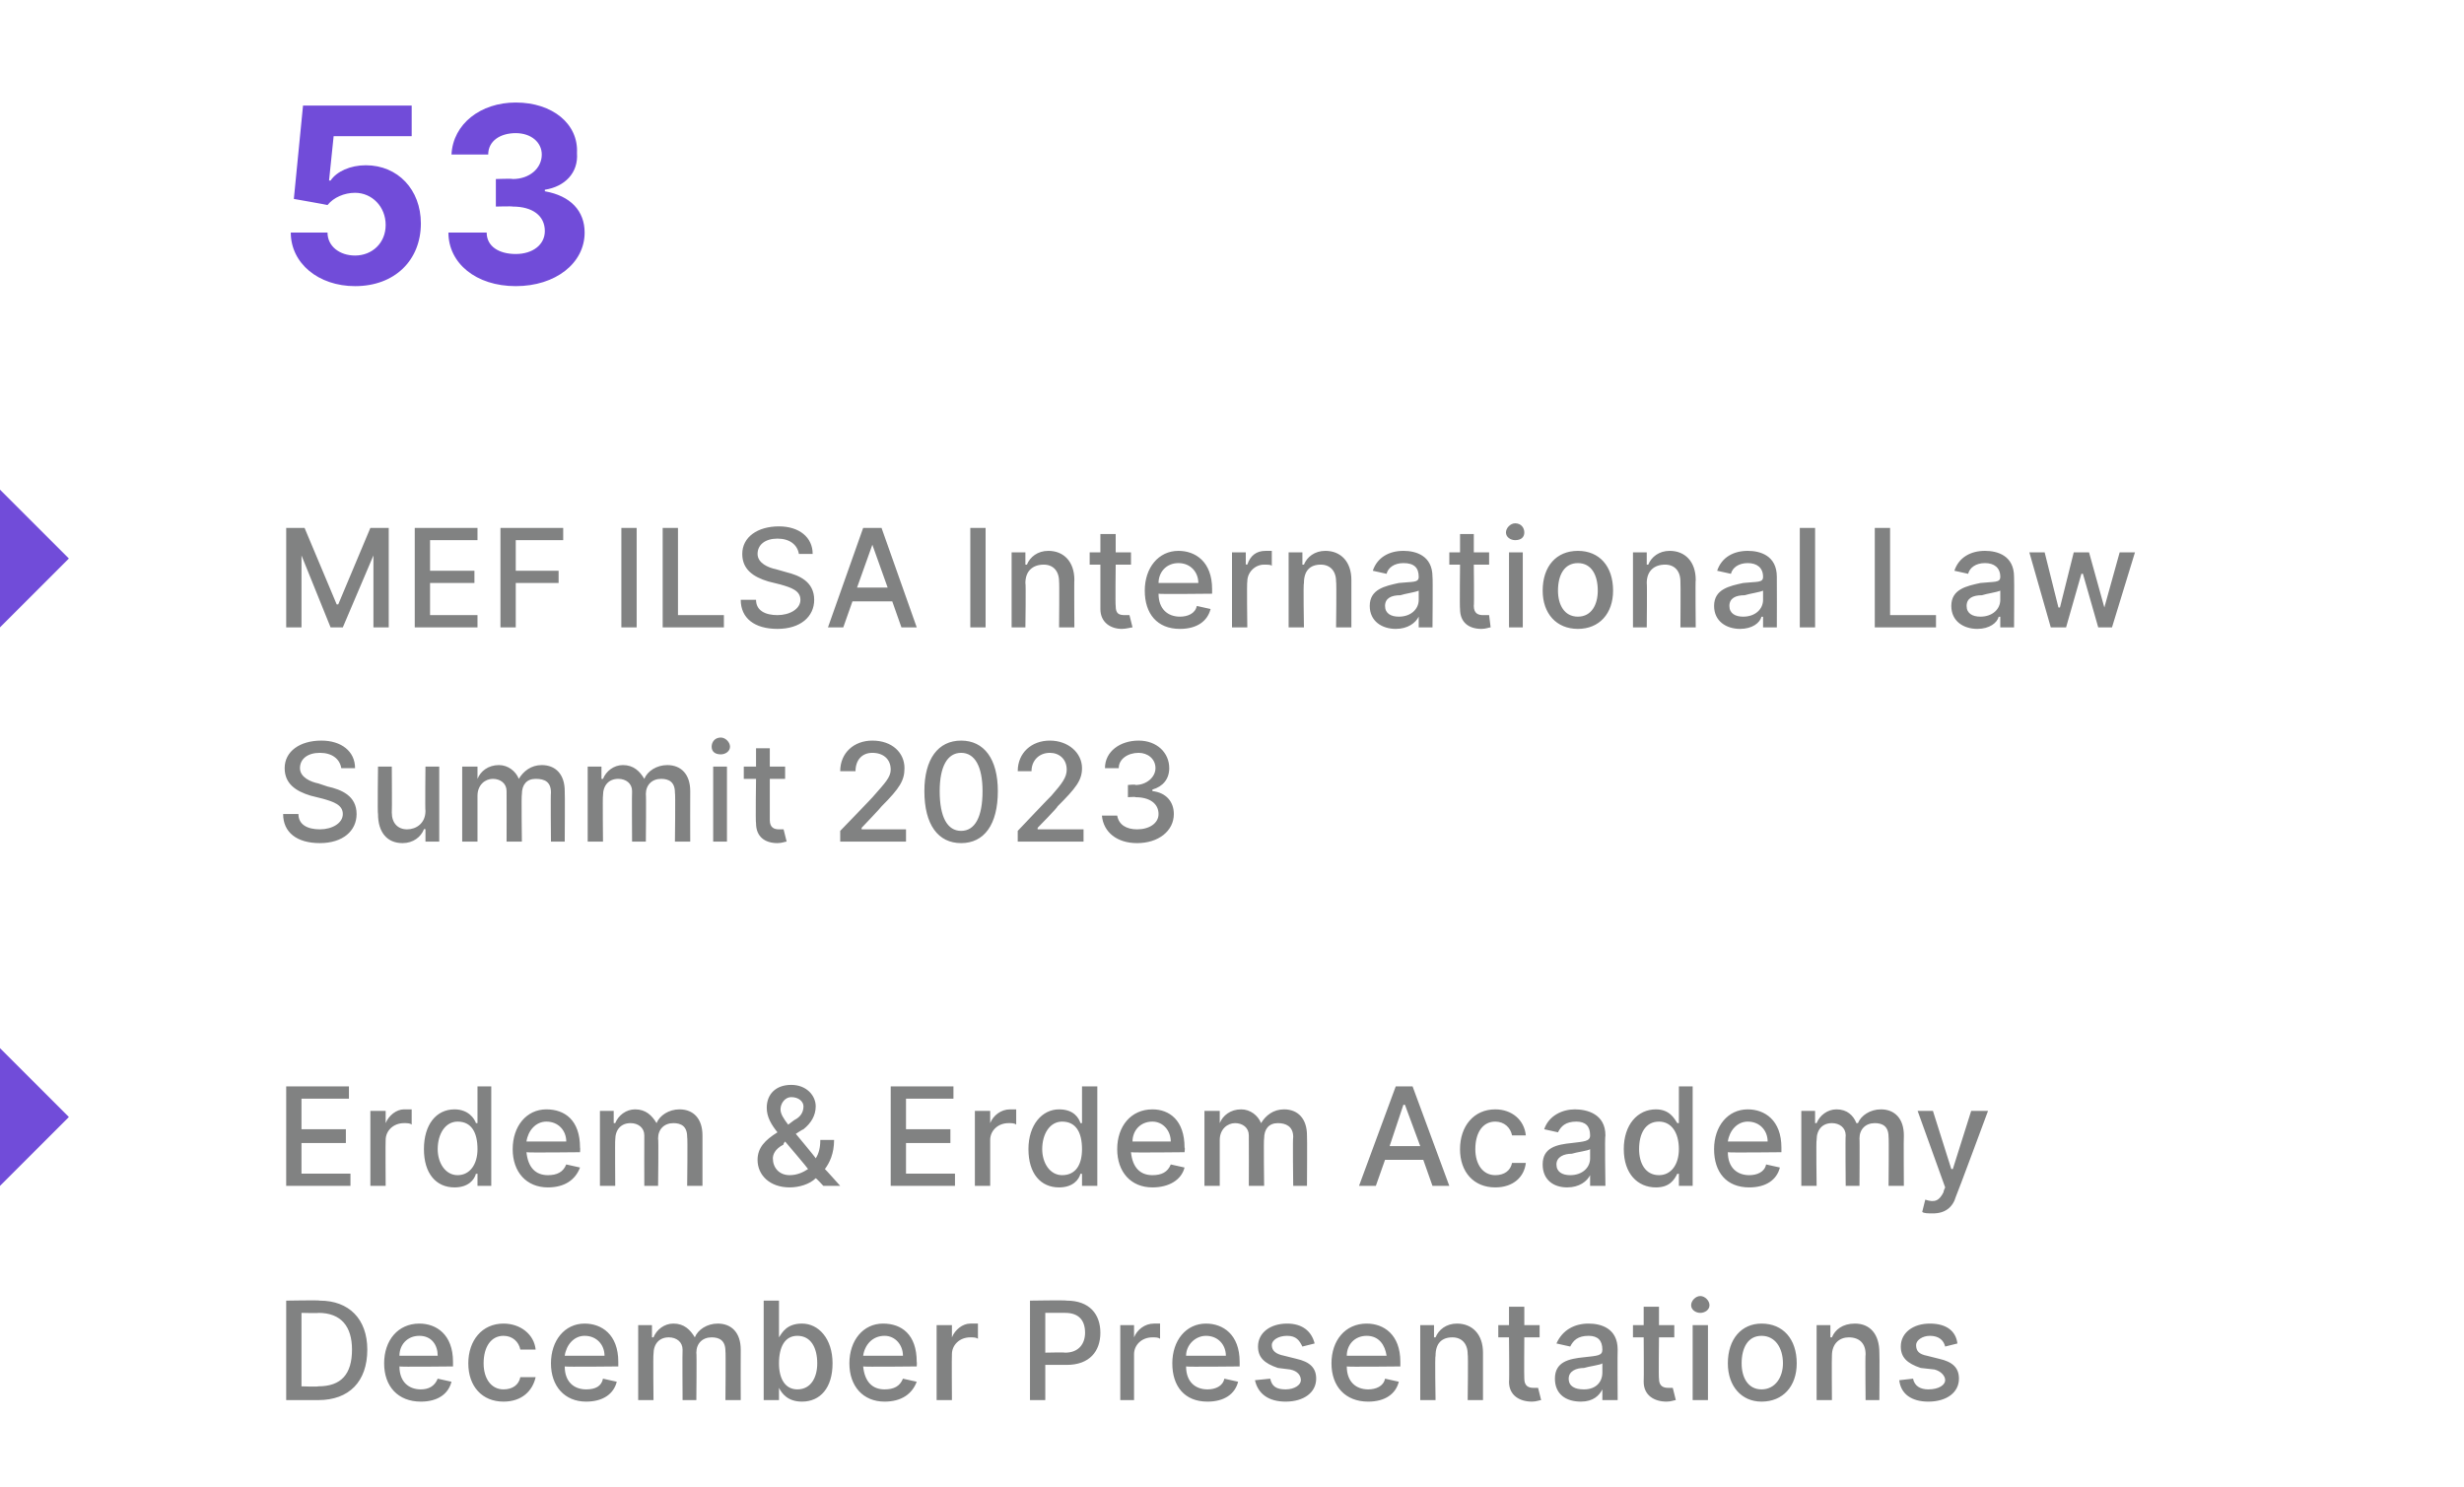 <?xml version="1.0" standalone="no"?><!DOCTYPE svg PUBLIC "-//W3C//DTD SVG 1.1//EN" "http://www.w3.org/Graphics/SVG/1.1/DTD/svg11.dtd"><svg xmlns="http://www.w3.org/2000/svg" version="1.1" width="161px" height="97.2px" viewBox="0 -3 161 97.2" style="top:-3px"><desc>53 MEF ILSA International Law Summit 2023 Erdem &amp; Erdem Academy December Presentations</desc><defs/><g id="Polygon109960"><path d="m18.7 88.5V82s2.21-.04 2.2 0c1.9 0 3.1 1.2 3.1 3.2c0 2.1-1.2 3.3-3.2 3.3h-2.1zm2.1-.9c1.5 0 2.2-.8 2.2-2.4c0-1.5-.7-2.4-2.2-2.4c.04.03-1.1 0-1.1 0v4.8s1.08.04 1.1 0zm4.3-1.5c0-1.5.9-2.6 2.3-2.6c1.1 0 2.2.7 2.2 2.5v.3s-3.5.04-3.5 0c0 1 .6 1.5 1.4 1.5c.5 0 .9-.2 1.1-.7l.9.2c-.2.8-.9 1.3-2 1.3c-1.5 0-2.4-1-2.4-2.5zm3.5-.5c0-.7-.4-1.3-1.2-1.3c-.8 0-1.3.6-1.3 1.3h2.5zm2 .5c0-1.5.9-2.6 2.3-2.6c1.1 0 2 .7 2.1 1.7h-1c-.1-.5-.5-.9-1.1-.9c-.8 0-1.3.7-1.3 1.8c0 1 .5 1.7 1.3 1.7c.6 0 1-.3 1.1-.8h1c-.2.9-.9 1.6-2.1 1.6c-1.4 0-2.3-1-2.3-2.5zm5.4 0c0-1.5.9-2.6 2.2-2.6c1.1 0 2.2.7 2.2 2.5v.3s-3.48.04-3.5 0c0 1 .6 1.5 1.4 1.5c.6 0 1-.2 1.1-.7l.9.2c-.2.8-.9 1.3-2 1.3c-1.4 0-2.3-1-2.3-2.5zm3.5-.5c0-.7-.5-1.3-1.3-1.3c-.7 0-1.2.6-1.3 1.3h2.6zm2.2-2h.9v.8h.1c.2-.5.7-.9 1.3-.9c.7 0 1.1.4 1.4.9c.2-.5.8-.9 1.5-.9c.9 0 1.5.6 1.5 1.7c-.01.02 0 3.3 0 3.3h-1s.03-3.19 0-3.2c0-.7-.4-.9-.9-.9c-.6 0-1 .4-1 1c.03-.02 0 3.1 0 3.1h-.9s-.02-3.26 0-3.3c0-.5-.4-.8-.9-.8c-.6 0-1 .4-1 1.1c-.03-.02 0 3 0 3h-1v-4.9zm8.2-1.6h1v2.4s.04-.01 0 0c.2-.3.5-.9 1.5-.9c1.1 0 2 1 2 2.6c0 1.6-.8 2.5-2 2.5c-.9 0-1.3-.5-1.5-.9c.04.04 0 0 0 0v.8h-1V82zm2.2 5.8c.9 0 1.3-.8 1.3-1.7c0-1-.4-1.8-1.3-1.8c-.8 0-1.2.7-1.2 1.8c0 1 .4 1.7 1.2 1.7zm3.4-1.7c0-1.5.9-2.6 2.2-2.6c1.2 0 2.2.7 2.2 2.5c.02 0 0 .3 0 .3c0 0-3.47.04-3.5 0c.1 1 .6 1.5 1.4 1.5c.6 0 1-.2 1.2-.7l.9.2c-.3.8-1 1.3-2.1 1.3c-1.4 0-2.3-1-2.3-2.5zm3.5-.5c0-.7-.5-1.3-1.2-1.3c-.8 0-1.3.6-1.4 1.3h2.6zm2.2-2h1v.8s0-.02 0 0c.2-.5.7-.9 1.2-.9h.5v1c-.1-.1-.3-.1-.5-.1c-.7 0-1.2.5-1.2 1.1c-.02.01 0 3 0 3h-1v-4.9zm6.1-1.6s2.36-.04 2.4 0c1.5 0 2.2.9 2.2 2.1c0 1.2-.7 2.1-2.2 2.1h-1.4v2.3h-1V82zm2.3 3.4c.9 0 1.3-.6 1.3-1.3c0-.8-.4-1.3-1.3-1.3h-1.3v2.6s1.27-.03 1.3 0zm3.6-1.8h.9v.8s.03-.02 0 0c.2-.5.7-.9 1.3-.9h.4v1c-.1-.1-.3-.1-.5-.1c-.7 0-1.2.5-1.2 1.1v3h-.9v-4.9zm3.4 2.5c0-1.5.9-2.6 2.2-2.6c1.1 0 2.2.7 2.2 2.5v.3s-3.5.04-3.5 0c0 1 .6 1.5 1.4 1.5c.5 0 1-.2 1.1-.7l.9.2c-.2.8-.9 1.3-2 1.3c-1.5 0-2.3-1-2.3-2.5zm3.5-.5c0-.7-.5-1.3-1.3-1.3c-.7 0-1.3.6-1.3 1.3h2.6zm5-.6c-.2-.4-.4-.7-1-.7c-.6 0-1 .3-1 .6c0 .4.3.6.8.7l.8.2c.9.2 1.3.6 1.3 1.3c0 .9-.8 1.5-2 1.5c-1.1 0-1.8-.5-2-1.4l1-.1c.1.5.4.7 1 .7c.6 0 1-.3 1-.6c0-.3-.2-.6-.7-.7l-.8-.1c-.9-.3-1.3-.7-1.3-1.4c0-.9.8-1.5 1.9-1.5c1 0 1.6.5 1.8 1.3l-.8.2zm1.9 1.1c0-1.5.9-2.6 2.3-2.6c1.1 0 2.2.7 2.2 2.5v.3s-3.5.04-3.5 0c0 1 .6 1.5 1.4 1.5c.5 0 1-.2 1.1-.7l.9.2c-.2.8-.9 1.3-2 1.3c-1.5 0-2.4-1-2.4-2.5zm3.6-.5c-.1-.7-.5-1.3-1.3-1.3c-.8 0-1.3.6-1.3 1.3h2.6zm3.2 2.9h-1v-4.9h.9v.8h.1c.2-.5.7-.9 1.4-.9c1 0 1.7.7 1.7 1.9v3.1h-1s.04-3 0-3c0-.7-.4-1.1-1-1.1c-.7 0-1.1.4-1.1 1.2c-.05-.01 0 2.9 0 2.9zm6.8-4.1h-1s-.02 2.67 0 2.7c0 .5.3.6.6.6h.3l.2.8c-.1 0-.3.1-.6.1c-.8 0-1.5-.4-1.5-1.3c.03-.04 0-2.9 0-2.9h-.7v-.8h.7v-1.2h1v1.2h1v.8zm1 2.7c0-1.1.9-1.3 1.9-1.4c.9-.1 1.2-.1 1.2-.5c0-.6-.3-.9-.9-.9c-.7 0-1 .3-1.2.7l-.9-.2c.4-.9 1.2-1.3 2.1-1.3c.8 0 1.9.3 1.9 1.7c-.02.05 0 3.3 0 3.3h-1v-.7s.01.04 0 0c-.2.4-.6.8-1.4.8c-1 0-1.7-.5-1.7-1.5zm3.1-.4v-.6c-.1.1-.9.2-1.2.3c-.5 0-1 .2-1 .7c0 .5.4.7 1 .7c.8 0 1.2-.5 1.2-1.1zm4.7-2.3h-1s-.03 2.67 0 2.7c0 .5.3.6.6.6h.3l.2.8c-.1 0-.3.1-.6.1c-.8 0-1.5-.4-1.5-1.3c.02-.04 0-2.9 0-2.9h-.7v-.8h.7v-1.2h1v1.2h1v.8zm1.2-.8h1v4.9h-1v-4.9zm-.1-1.3c0-.3.3-.6.6-.6c.3 0 .6.3.6.6c0 .3-.3.5-.6.5c-.3 0-.6-.2-.6-.5zm2.4 3.8c0-1.6.9-2.6 2.2-2.6c1.4 0 2.3 1 2.3 2.6c0 1.5-.9 2.5-2.3 2.5c-1.3 0-2.2-1-2.2-2.5zm3.6 0c0-1-.5-1.8-1.4-1.8c-.9 0-1.3.8-1.3 1.8c0 .9.4 1.7 1.3 1.7c.9 0 1.4-.8 1.4-1.7zm3.2 2.4h-1v-4.9h.9v.8h.1c.2-.5.7-.9 1.5-.9c1 0 1.6.7 1.6 1.9c.02-.01 0 3.1 0 3.1h-.9s-.03-3 0-3c0-.7-.4-1.1-1.1-1.1c-.6 0-1.1.4-1.1 1.2c-.02-.01 0 2.9 0 2.9zm7.4-3.5c-.1-.4-.4-.7-1-.7c-.5 0-.9.3-.9.6c0 .4.2.6.7.7l.8.2c.9.2 1.3.6 1.3 1.3c0 .9-.8 1.5-2 1.5c-1.1 0-1.8-.5-1.9-1.4l.9-.1c.1.5.5.7 1 .7c.7 0 1.1-.3 1.1-.6c0-.3-.3-.6-.7-.7l-.9-.1c-.9-.3-1.3-.7-1.3-1.4c0-.9.8-1.5 1.9-1.5c1.1 0 1.7.5 1.8 1.3l-.8.2z" stroke="none" fill="#818282"/></g><g id="Polygon109959"><path d="m18.7 68h4.1v.8h-3.1v2h2.9v.9h-2.9v2h3.2v.8h-4.2V68zm5.5 1.6h1v.8s0-.02 0 0c.2-.5.7-.9 1.2-.9h.5v1c-.1-.1-.3-.1-.5-.1c-.7 0-1.2.5-1.2 1.1c-.02.01 0 3 0 3h-1v-4.9zm3.5 2.5c0-1.6.8-2.6 2-2.6c.9 0 1.3.6 1.4.9h.1V68h.9v6.5h-.9v-.8s-.07.04-.1 0c-.1.4-.5.9-1.4.9c-1.2 0-2-.9-2-2.5zm3.5 0c0-1.1-.4-1.8-1.3-1.8c-.8 0-1.3.8-1.3 1.8c0 .9.5 1.7 1.3 1.7c.8 0 1.3-.7 1.3-1.7zm2.3 0c0-1.5.9-2.6 2.2-2.6c1.2 0 2.2.7 2.2 2.5c.02 0 0 .3 0 .3c0 0-3.47.04-3.5 0c.1 1 .6 1.5 1.4 1.5c.6 0 1-.2 1.2-.7l.9.2c-.3.8-1 1.3-2.1 1.3c-1.4 0-2.3-1-2.3-2.5zm3.5-.5c0-.7-.5-1.3-1.3-1.3c-.7 0-1.2.6-1.3 1.3h2.6zm2.2-2h.9v.8h.1c.2-.5.7-.9 1.3-.9c.7 0 1.1.4 1.4.9c.2-.5.8-.9 1.5-.9c.9 0 1.5.6 1.5 1.7v3.3h-1s.04-3.19 0-3.2c0-.7-.4-.9-.9-.9c-.6 0-1 .4-1 1c.04-.02 0 3.1 0 3.1h-.9s-.01-3.26 0-3.3c0-.5-.4-.8-.9-.8c-.6 0-1 .4-1 1.1c-.02-.02 0 3 0 3h-1v-4.9zm10.3 3.2c0-.8.5-1.3 1.3-1.8c-.4-.5-.7-1-.7-1.6c0-.9.6-1.5 1.6-1.5c1 0 1.6.7 1.6 1.4c0 .6-.3 1.1-.8 1.5c-.03-.01-.5.3-.5.3c0 0 1.33 1.59 1.3 1.6c.2-.3.3-.7.3-1.2h.9c0 .9-.3 1.5-.6 1.9c.02 0 1 1.1 1 1.1h-1.1s-.47-.51-.5-.5c-.4.4-1.1.6-1.7.6c-1.3 0-2.1-.8-2.1-1.8zm1.8-1.2s-.14.16-.1.2c-.6.3-.7.7-.7.9c0 .6.4 1.1 1.1 1.1c.5 0 .9-.2 1.2-.4c0-.04-1.5-1.8-1.5-1.8zm.6-1.4c.4-.2.6-.5.6-.9c0-.3-.3-.6-.8-.6c-.4 0-.7.4-.7.8c0 .3.2.6.5 1l.4-.3zm6.3-2.2h4.1v.8h-3.1v2h2.9v.9h-2.9v2h3.2v.8h-4.2V68zm5.5 1.6h1v.8s.02-.02 0 0c.2-.5.7-.9 1.3-.9h.4v1c-.1-.1-.3-.1-.5-.1c-.7 0-1.2.5-1.2 1.1v3h-1v-4.9zm3.5 2.5c0-1.6.9-2.6 2-2.6c1 0 1.3.6 1.4.9h.1V68h1v6.5h-1v-.8s-.05.04-.1 0c-.1.4-.5.9-1.4.9c-1.2 0-2-.9-2-2.5zm3.5 0c0-1.1-.4-1.8-1.3-1.8c-.8 0-1.3.8-1.3 1.8c0 .9.5 1.7 1.3 1.7c.9 0 1.3-.7 1.3-1.7zm2.3 0c0-1.5.9-2.6 2.3-2.6c1.1 0 2.1.7 2.1 2.5c.04 0 0 .3 0 .3c0 0-3.45.04-3.5 0c.1 1 .6 1.5 1.4 1.5c.6 0 1-.2 1.2-.7l.9.2c-.2.8-1 1.3-2.1 1.3c-1.4 0-2.3-1-2.3-2.5zm3.5-.5c0-.7-.5-1.3-1.2-1.3c-.8 0-1.3.6-1.3 1.3h2.5zm2.2-2h1v.8s.02 0 0 0c.2-.5.7-.9 1.4-.9c.6 0 1.1.4 1.3.9c.3-.5.8-.9 1.5-.9c.9 0 1.5.6 1.5 1.7c.02.02 0 3.3 0 3.3h-.9s-.04-3.19 0-3.2c0-.7-.5-.9-1-.9c-.6 0-.9.4-.9 1c-.04-.02 0 3.1 0 3.1h-1s.01-3.26 0-3.3c0-.5-.4-.8-.9-.8c-.5 0-1 .4-1 1.1v3h-1v-4.9zm10.1 4.9l2.4-6.5h1.1l2.4 6.5h-1.1l-.6-1.7h-2.5l-.6 1.7h-1.1zm4-2.6l-1-2.7h-.1l-.9 2.7h2zm2.6.2c0-1.5.9-2.6 2.3-2.6c1.1 0 1.9.7 2 1.7h-.9c-.1-.5-.5-.9-1.1-.9c-.8 0-1.3.7-1.3 1.8c0 1 .5 1.7 1.3 1.7c.6 0 1-.3 1.1-.8h.9c-.1.9-.8 1.6-2 1.6c-1.4 0-2.3-1-2.3-2.5zm5.4 1c0-1.1.9-1.3 1.9-1.4c.8-.1 1.2-.1 1.2-.5c0-.6-.3-.9-.9-.9c-.7 0-1 .3-1.2.7l-.9-.2c.3-.9 1.2-1.3 2-1.3c.8 0 2 .3 2 1.7c-.05.05 0 3.3 0 3.3h-1v-.7s-.02.04 0 0c-.2.4-.7.8-1.5.8c-.9 0-1.6-.5-1.6-1.5zm3.1-.4v-.6c-.1.1-.9.2-1.2.3c-.5 0-1 .2-1 .7c0 .5.4.7.9.7c.8 0 1.3-.5 1.3-1.1zm2.2-.6c0-1.6.9-2.6 2.1-2.6c.9 0 1.2.6 1.4.9h.1V68h.9v6.5h-.9v-.8s-.09.04-.1 0c-.2.4-.5.9-1.4.9c-1.2 0-2.1-.9-2.1-2.5zm3.6 0c0-1.1-.5-1.8-1.3-1.8c-.9 0-1.3.8-1.3 1.8c0 .9.4 1.7 1.3 1.7c.8 0 1.3-.7 1.3-1.7zm2.3 0c0-1.5.9-2.6 2.2-2.6c1.1 0 2.2.7 2.2 2.5v.3s-3.49.04-3.5 0c0 1 .6 1.5 1.4 1.5c.5 0 1-.2 1.1-.7l.9.2c-.2.8-.9 1.3-2 1.3c-1.5 0-2.3-1-2.3-2.5zm3.5-.5c0-.7-.5-1.3-1.3-1.3c-.7 0-1.2.6-1.3 1.3h2.6zm2.2-2h.9v.8h.1c.2-.5.7-.9 1.3-.9c.7 0 1.1.4 1.3.9h.1c.2-.5.8-.9 1.5-.9c.9 0 1.5.6 1.5 1.7c-.02.02 0 3.3 0 3.3h-1s.03-3.19 0-3.2c0-.7-.4-.9-.9-.9c-.6 0-1 .4-1 1c.02-.02 0 3.1 0 3.1h-.9s-.03-3.26 0-3.3c0-.5-.4-.8-.9-.8c-.6 0-1 .4-1 1.1c-.04-.02 0 3 0 3h-1v-4.9zm7.9 6.6l.2-.8c.6.2.9.1 1.2-.5c-.04 0 .1-.3.1-.3l-1.8-5h1l1.2 3.8h.1l1.2-3.8h1.1s-2.06 5.56-2.1 5.6c-.2.7-.7 1.1-1.5 1.1c-.3 0-.6 0-.7-.1z" stroke="none" fill="#818282"/></g><g id="Polygon109958"><path d="m0 74.5v-9L4.5 70L0 74.5z" stroke="none" fill="#714cd9"/></g><g id="Polygon109957"><path d="m20.9 46.2c-.8 0-1.3.4-1.3 1c0 .6.7.9 1.2 1l.6.2c.9.2 1.9.6 1.9 1.8c0 1.1-.9 1.9-2.4 1.9c-1.5 0-2.4-.7-2.4-1.9h1c0 .7.6 1 1.4 1c.8 0 1.5-.4 1.5-1c0-.6-.6-.8-1.3-1l-.8-.2c-1-.3-1.7-.8-1.7-1.8c0-1.1 1-1.8 2.4-1.8c1.3 0 2.2.7 2.2 1.8h-.9c-.1-.6-.6-1-1.4-1zm6.9.9h.9v4.9h-.9v-.8s-.06-.05-.1 0c-.2.5-.7.9-1.4.9c-1 0-1.6-.7-1.6-1.9c-.04.02 0-3.1 0-3.1h.9s.02 3 0 3c0 .7.4 1.1 1 1.1c.6 0 1.2-.4 1.2-1.2c-.03-.03 0-2.9 0-2.9zm2.4 0h1v.8s.03-.01 0 0c.2-.5.7-.9 1.4-.9c.6 0 1.1.4 1.3.9c.3-.5.8-.9 1.5-.9c.9 0 1.5.6 1.5 1.7c.02.01 0 3.3 0 3.3h-.9s-.03-3.2 0-3.2c0-.7-.4-.9-1-.9c-.6 0-.9.4-.9 1c-.04-.02 0 3.1 0 3.1h-1s.01-3.26 0-3.3c0-.5-.4-.8-.9-.8c-.5 0-1 .4-1 1.1v3h-1v-4.9zm8.2 0h.9v.8h.1c.2-.5.7-.9 1.3-.9c.7 0 1.1.4 1.4.9c.2-.5.8-.9 1.5-.9c.9 0 1.5.6 1.5 1.7c-.01.01 0 3.3 0 3.3h-1s.04-3.2 0-3.2c0-.7-.4-.9-.9-.9c-.6 0-1 .4-1 1c.03-.02 0 3.1 0 3.1h-.9s-.02-3.26 0-3.3c0-.5-.4-.8-.9-.8c-.6 0-1 .4-1 1.1c-.03-.02 0 3 0 3h-1v-4.9zm8.2 0h.9v4.9h-.9v-4.9zm-.1-1.3c0-.3.2-.6.6-.6c.3 0 .6.3.6.6c0 .3-.3.5-.6.5c-.4 0-.6-.2-.6-.5zm4.8 2.1h-1v2.7c0 .5.3.6.6.6h.3l.2.8c-.1 0-.3.1-.6.1c-.8 0-1.4-.4-1.4-1.3c-.04-.04 0-2.9 0-2.9h-.8v-.8h.8v-1.2h.9v1.2h1v.8zm3.6 3.4s2.24-2.31 2.2-2.3c.7-.8 1.1-1.2 1.1-1.7c0-.7-.5-1.1-1.2-1.1c-.7 0-1.1.5-1.1 1.2h-1c0-1.2.9-2 2.1-2c1.3 0 2.1.8 2.1 1.8c0 .8-.3 1.3-1.5 2.5c-.01.05-1.3 1.4-1.3 1.4v.1h2.9v.8h-4.3v-.7zm5.5-2.6c0-2.1.9-3.3 2.4-3.3c1.5 0 2.4 1.2 2.4 3.3c0 2.2-.9 3.4-2.4 3.4c-1.5 0-2.4-1.2-2.4-3.4zm3.8 0c0-1.6-.5-2.5-1.4-2.5c-.9 0-1.4.9-1.4 2.5c0 1.7.5 2.6 1.4 2.6c.9 0 1.4-.9 1.4-2.6zm2.3 2.6s2.19-2.31 2.2-2.3c.7-.8 1-1.2 1-1.7c0-.7-.5-1.1-1.1-1.1c-.7 0-1.2.5-1.2 1.2h-.9c0-1.2.9-2 2.1-2c1.2 0 2.1.8 2.1 1.8c0 .8-.4 1.3-1.6 2.5c.03.05-1.3 1.4-1.3 1.4v.1h3v.8h-4.3v-.7zm5.5-1h1c.1.6.6.9 1.3.9c.8 0 1.4-.4 1.4-1c0-.7-.6-1.1-1.5-1.1c.02-.04-.5 0-.5 0v-.8s.52-.05.5 0c.7 0 1.3-.5 1.3-1.1c0-.6-.5-1-1.1-1c-.7 0-1.3.4-1.3 1h-.9c0-1.1 1-1.8 2.2-1.8c1.2 0 2 .8 2 1.8c0 .7-.4 1.2-1.1 1.4v.1c.9.1 1.4.7 1.4 1.5c0 1.1-1 1.9-2.4 1.9c-1.3 0-2.2-.7-2.3-1.8z" stroke="none" fill="#818282"/></g><g id="Polygon109956"><path d="m19.9 31.5l2.1 5h.1l2.1-5h1.2v6.5h-1v-4.7l-2 4.7h-.8l-1.9-4.7v4.7h-1v-6.5h1.2zm7.2 0h4.1v.8h-3.1v2h2.9v.8h-2.9v2.1h3.1v.8h-4.1v-6.5zm5.6 0h4.1v.8h-3.1v2h2.8v.8h-2.8v2.9h-1v-6.5zm8.9 6.5h-1v-6.5h1v6.5zm1.7-6.5h1v5.7h3v.8h-4v-6.5zm7.5.7c-.8 0-1.3.4-1.3 1c0 .6.7.9 1.2 1l.7.2c.8.2 1.8.6 1.8 1.8c0 1.1-.9 1.9-2.4 1.9c-1.5 0-2.4-.7-2.4-1.9h1c0 .7.6 1 1.4 1c.8 0 1.5-.4 1.5-1c0-.6-.6-.8-1.3-1l-.8-.2c-1-.3-1.7-.8-1.7-1.8c0-1.1 1-1.8 2.4-1.8c1.3 0 2.2.7 2.2 1.8h-.9c-.1-.6-.6-1-1.4-1zm3.3 5.8l2.3-6.5h1.2l2.3 6.5h-1l-.6-1.7h-2.6l-.6 1.7h-1zm3.9-2.6l-1-2.8l-1 2.8h2zm6.4 2.6h-1v-6.5h1v6.5zm2.6 0h-.9v-4.9h.9v.8h.1c.2-.5.7-.9 1.4-.9c1 0 1.7.7 1.7 1.9c-.02-.02 0 3.1 0 3.1h-1s.03-3 0-3c0-.7-.4-1.1-1-1.1c-.7 0-1.2.4-1.2 1.2c.04-.01 0 2.9 0 2.9zm6.9-4.1h-1s-.03 2.66 0 2.7c0 .5.2.6.6.6h.3l.2.8c-.1 0-.4.1-.7.1c-.7 0-1.4-.4-1.4-1.3v-2.9h-.7v-.8h.7v-1.2h1v1.2h1v.8zm.9 1.7c0-1.5.9-2.6 2.2-2.6c1.1 0 2.2.7 2.2 2.5v.3s-3.5.04-3.5 0c0 1 .6 1.5 1.4 1.5c.5 0 1-.2 1.1-.7l.9.2c-.2.8-.9 1.3-2 1.3c-1.5 0-2.3-1-2.3-2.5zm3.5-.5c0-.7-.5-1.3-1.3-1.3c-.8 0-1.3.6-1.3 1.3h2.6zm2.2-2h.9v.8s.08-.03.1 0c.2-.6.6-.9 1.2-.9h.4v1c0-.1-.3-.1-.5-.1c-.6 0-1.1.5-1.1 1.1c-.04.01 0 3 0 3h-1v-4.9zm4.7 4.9h-1v-4.9h.9v.8h.1c.2-.5.7-.9 1.4-.9c1 0 1.7.7 1.7 1.9v3.1h-1s.04-3 0-3c0-.7-.4-1.1-1-1.1c-.7 0-1.1.4-1.1 1.2c-.05-.01 0 2.9 0 2.9zm4.3-1.4c0-1.1 1-1.3 1.9-1.5c.9-.1 1.3 0 1.3-.4c0-.6-.3-.9-1-.9c-.6 0-1 .3-1.1.7l-.9-.2c.3-.9 1.1-1.3 2-1.3c.8 0 1.9.3 1.9 1.7c.03.04 0 3.3 0 3.3h-.9v-.7s-.04.03 0 0c-.2.4-.7.8-1.5.8c-.9 0-1.7-.5-1.7-1.5zm3.2-.4v-.6c-.2.1-.9.2-1.2.3c-.6 0-1 .2-1 .7c0 .5.4.7.9.7c.8 0 1.3-.5 1.3-1.1zm4.6-2.3h-1s.03 2.66 0 2.7c0 .5.3.6.6.6h.4l.1.8c-.1 0-.3.1-.6.1c-.8 0-1.4-.4-1.4-1.3c-.03-.04 0-2.9 0-2.9h-.7v-.8h.7v-1.2h.9v1.2h1v.8zm1.3-.8h.9v4.9h-.9v-4.9zm-.2-1.3c0-.3.3-.6.6-.6c.4 0 .6.3.6.6c0 .3-.2.5-.6.5c-.3 0-.6-.2-.6-.5zm2.4 3.8c0-1.6.9-2.6 2.3-2.6c1.4 0 2.3 1 2.3 2.6c0 1.5-.9 2.5-2.3 2.5c-1.4 0-2.3-1-2.3-2.5zm3.6 0c0-1-.4-1.8-1.3-1.8c-.9 0-1.3.8-1.3 1.8c0 .9.4 1.7 1.3 1.7c.9 0 1.3-.8 1.3-1.7zm3.2 2.4h-.9v-4.9h.9v.8h.1c.2-.5.7-.9 1.4-.9c1 0 1.7.7 1.7 1.9c-.03-.02 0 3.1 0 3.1h-1s.02-3 0-3c0-.7-.4-1.1-1-1.1c-.7 0-1.2.4-1.2 1.2c.03-.01 0 2.9 0 2.9zm4.4-1.4c0-1.1 1-1.3 1.9-1.5c.9-.1 1.3 0 1.3-.4c0-.6-.4-.9-1-.9c-.6 0-1 .3-1.1.7l-.9-.2c.3-.9 1.1-1.3 2-1.3c.8 0 1.9.3 1.9 1.7c.01.04 0 3.3 0 3.3h-.9v-.7s-.06.03-.1 0c-.1.4-.6.8-1.4.8c-.9 0-1.7-.5-1.7-1.5zm3.2-.4v-.6c-.2.1-.9.2-1.2.3c-.6 0-1 .2-1 .7c0 .5.4.7.9.7c.8 0 1.3-.5 1.3-1.1zm3.4 1.8h-1v-6.5h1v6.5zm3.9-6.5h1v5.7h3v.8h-4v-6.5zm5 5.1c0-1.1 1-1.3 1.9-1.5c.9-.1 1.3 0 1.3-.4c0-.6-.4-.9-1-.9c-.6 0-1 .3-1.1.7l-.9-.2c.3-.9 1.1-1.3 2-1.3c.8 0 1.9.3 1.9 1.7c.02.04 0 3.3 0 3.3h-.9v-.7s-.06.03-.1 0c-.1.4-.6.8-1.4.8c-.9 0-1.7-.5-1.7-1.5zm3.2-.4v-.6c-.2.1-.9.2-1.2.3c-.6 0-1 .2-1 .7c0 .5.4.7.9.7c.8 0 1.3-.5 1.3-1.1zm1.9-3.1h1l.9 3.6h.1l.9-3.6h1l1 3.6l1-3.6h1L138 38h-.9l-1-3.5h-.1l-1 3.5h-1l-1.4-4.9z" stroke="none" fill="#818282"/></g><g id="Polygon109955"><path d="m0 38v-9l4.5 4.5L0 38z" stroke="none" fill="#714cd9"/></g><g id="Polygon109954"><path d="m19 12.2h2.4c0 .9.8 1.5 1.8 1.5c1.1 0 2-.8 2-2c0-1.2-.9-2.1-2-2.1c-.7 0-1.4.3-1.8.8c.02-.01-2.2-.4-2.2-.4l.6-6.1h7.1v2h-5.1l-.3 2.9h.1c.4-.6 1.3-1 2.3-1c2.1 0 3.6 1.6 3.6 3.8c0 2.4-1.7 4.1-4.3 4.1c-2.4 0-4.2-1.5-4.2-3.5zm10.3 0h2.5c0 .9.8 1.4 1.9 1.4c1.1 0 1.9-.6 1.9-1.5c0-1-.8-1.6-2.1-1.6c-.01-.03-1.1 0-1.1 0V8.7s1.09-.04 1.1 0c1.1 0 1.9-.7 1.9-1.6c0-.8-.7-1.4-1.7-1.4c-1 0-1.8.5-1.8 1.4h-2.4c.1-2 1.9-3.4 4.2-3.4c2.4 0 4.1 1.4 4 3.3c.1 1.3-.8 2.2-2.1 2.4v.1c1.7.3 2.6 1.3 2.6 2.7c0 2-1.9 3.5-4.5 3.5c-2.6 0-4.4-1.5-4.4-3.5z" stroke="none" fill="#714cd9"/></g></svg>